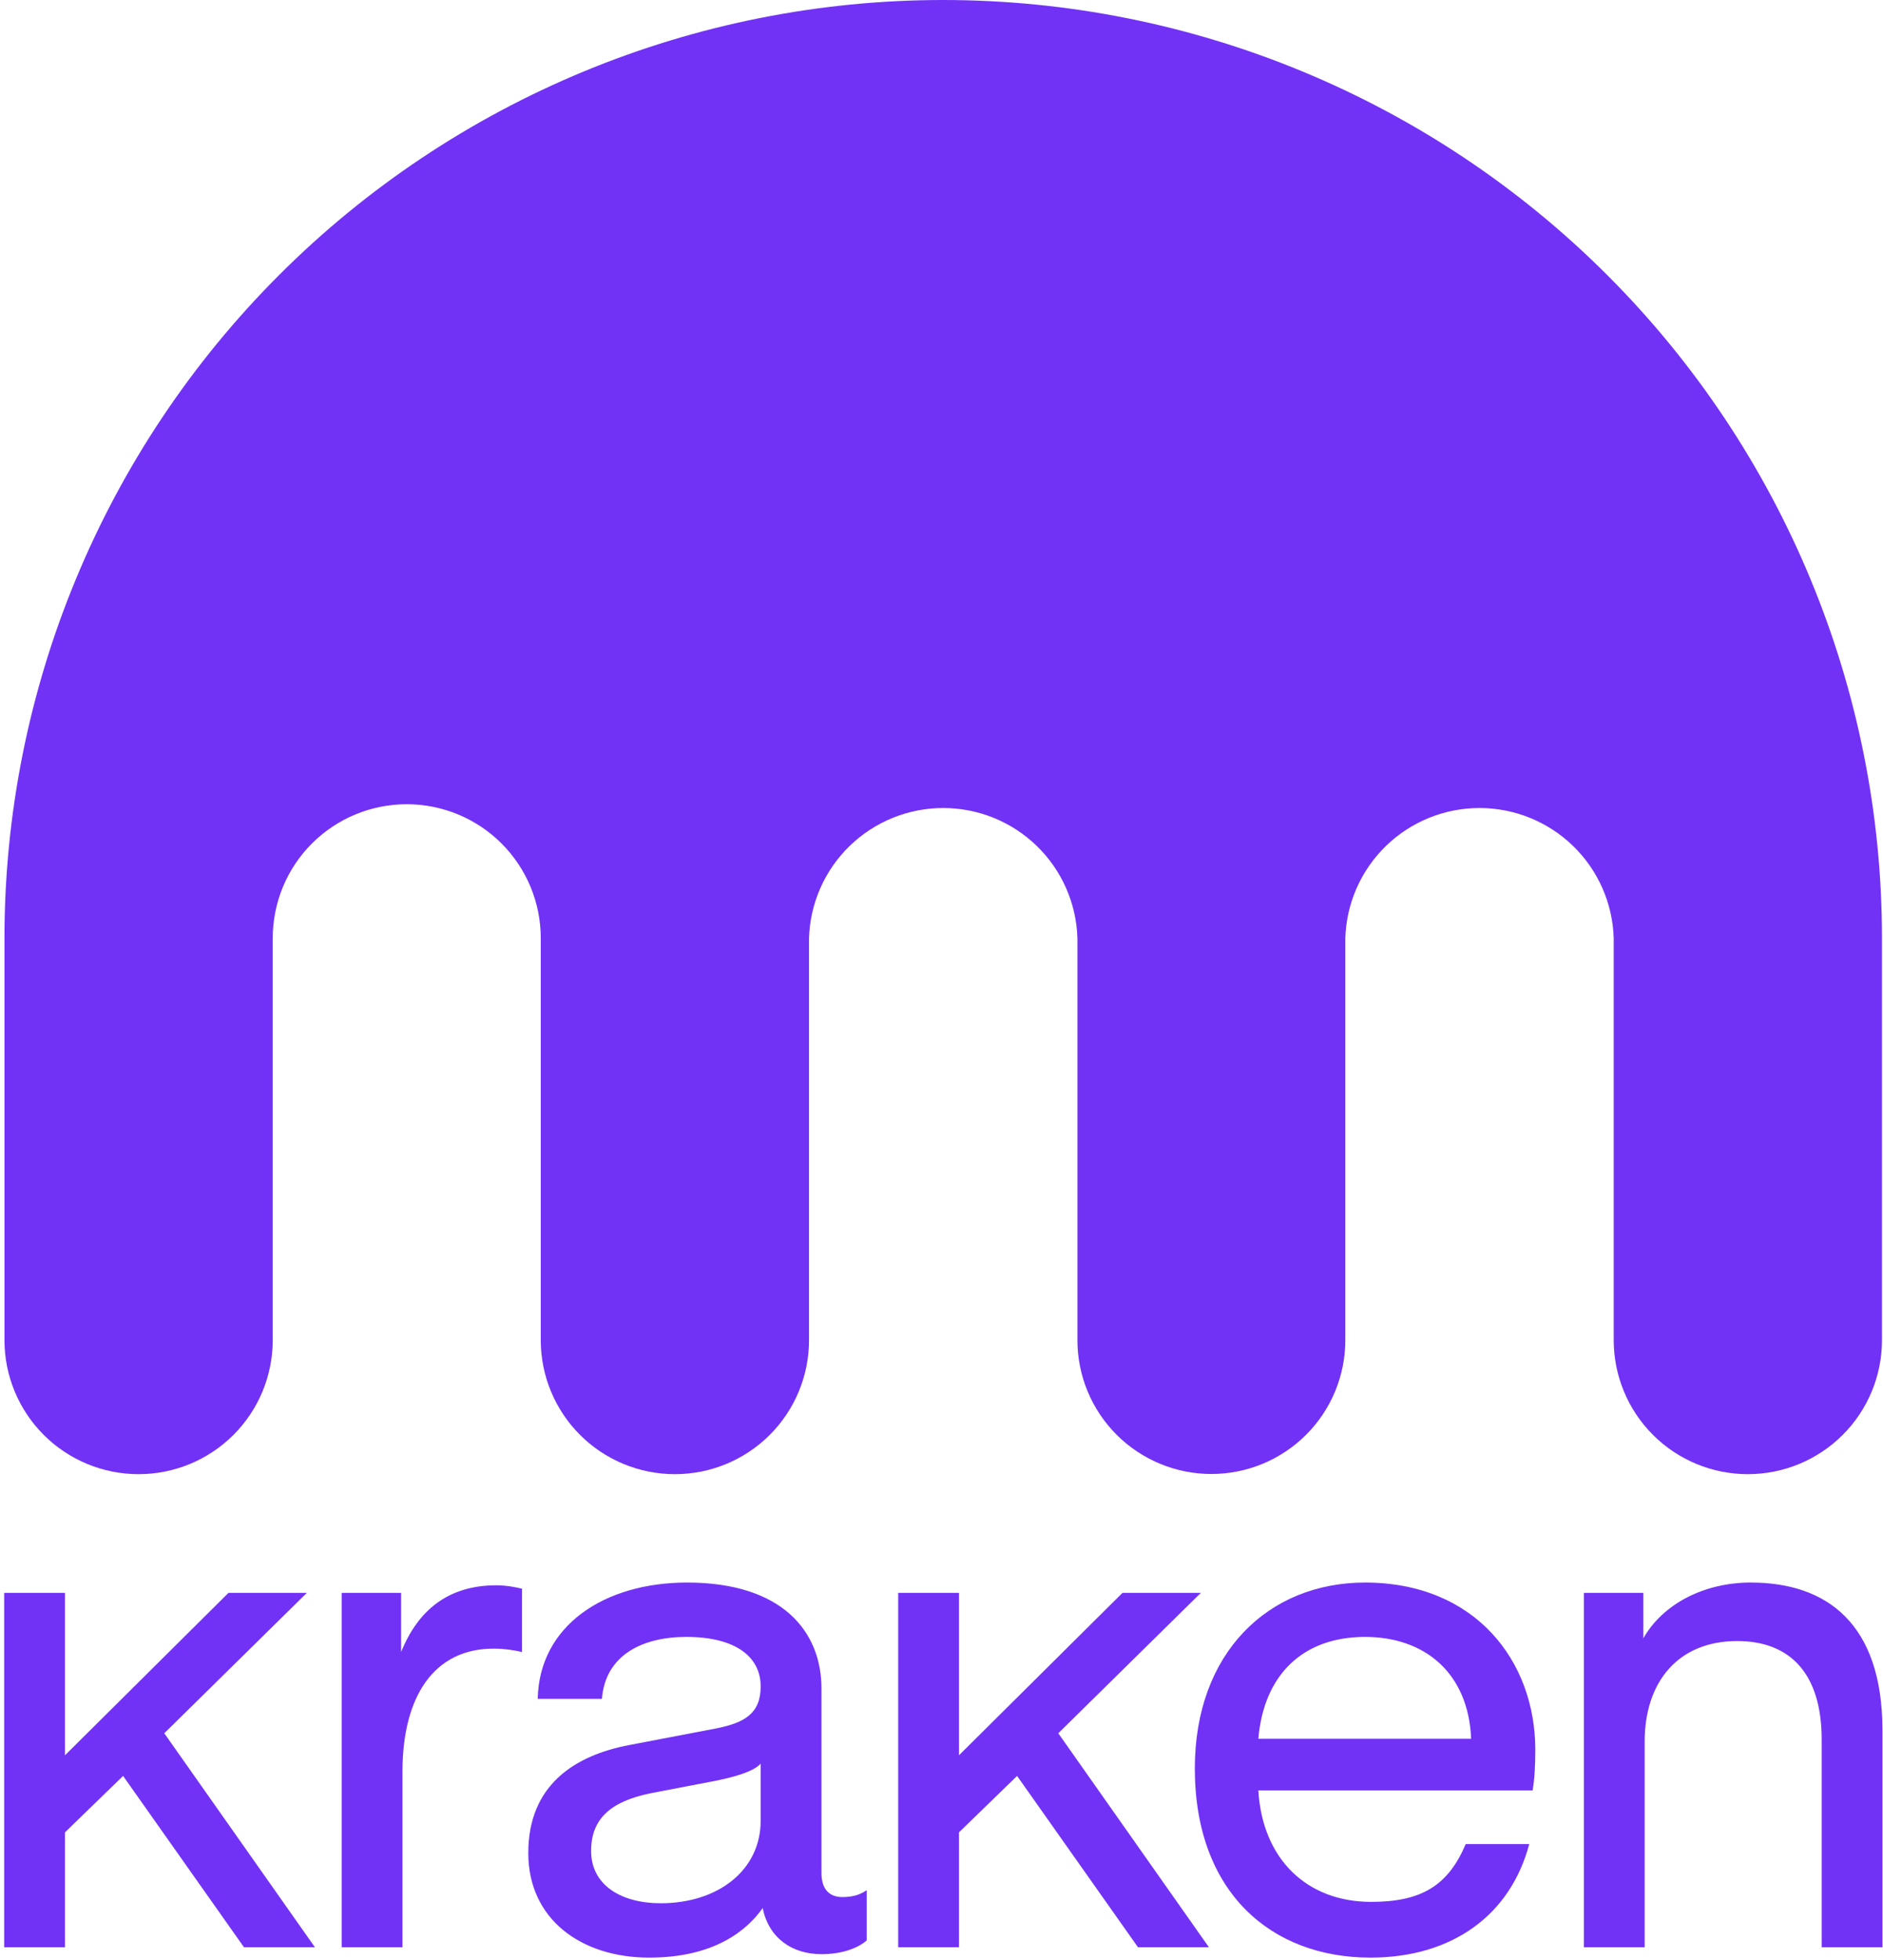 <svg fill="none" xmlns="http://www.w3.org/2000/svg" viewBox="0 0 422 439">
  <path d="M211.343 0c-27.626.004-54.981 5.442-80.503 16.005-25.522 10.563-48.711 26.043-68.243 45.557-19.532 19.514-35.025 42.68-45.594 68.175C6.434 155.231.996 182.555 1 210.149v90.048c0 7.963 3.167 15.6 8.805 21.231 5.637 5.631 13.284 8.794 21.256 8.794 7.973 0 15.619-3.163 21.256-8.794 5.638-5.631 8.805-13.268 8.805-21.231v-90.048c0-7.956 3.164-15.586 8.797-21.212 5.632-5.626 13.271-8.786 21.237-8.786 7.965 0 15.604 3.16 21.237 8.786 5.632 5.626 8.796 13.256 8.796 21.212v90.048c0 7.963 3.167 15.6 8.805 21.231 5.637 5.631 13.283 8.794 21.256 8.794 7.972 0 15.618-3.163 21.256-8.794 5.637-5.631 8.804-13.268 8.804-21.231v-90.048c.235-7.811 3.507-15.222 9.121-20.664 5.615-5.442 13.13-8.485 20.954-8.485 7.823 0 15.338 3.043 20.953 8.485 5.614 5.442 8.886 12.853 9.121 20.664v90.048c0 7.953 3.163 15.579 8.792 21.202 5.63 5.624 13.266 8.783 21.228 8.783 7.961 0 15.597-3.159 21.227-8.783 5.63-5.623 8.793-13.249 8.793-21.202v-90.048c.235-7.811 3.506-15.222 9.121-20.664 5.614-5.442 13.13-8.485 20.953-8.485 7.823 0 15.339 3.043 20.953 8.485 5.614 5.442 8.886 12.853 9.121 20.664v90.048c0 7.963 3.167 15.6 8.805 21.231 5.637 5.631 13.283 8.794 21.256 8.794 7.972 0 15.618-3.163 21.256-8.794 5.637-5.631 8.804-13.268 8.804-21.231v-90.048c-.007-55.738-22.18-109.19-61.641-148.6C320.664 22.14 267.146-4.6e-7 211.343 0ZM76.571 436.202V356.81h13.323v13.257c3.785-9.403 10.598-14.953 21.347-14.953 2.271 0 4.542.462 5.753.771v14.182c-1.211-.308-3.785-.77-6.359-.77-13.323 0-20.438 10.637-20.438 27.594v39.311H76.571Zm68.923 2.314c-15.292 0-27.101-8.633-27.101-23.432 0-15.262 10.447-21.891 22.71-24.203l19.379-3.7c6.207-1.233 9.992-3.238 9.992-9.404 0-6.629-5.602-11.099-16.654-11.099-9.992 0-18.167 4.162-18.924 13.874h-14.383c.303-16.341 14.837-26.053 33.459-26.053 21.498 0 30.128 11.099 30.128 23.741v41.314c0 3.546 1.665 5.396 4.693 5.396 2.574 0 4.088-.617 5.45-1.542v11.254c-2.119 1.85-5.753 3.083-10.143 3.083-6.51 0-11.809-3.546-13.172-10.329-3.482 4.933-10.749 11.1-25.434 11.1Zm-13.021-23.895c0 7.708 6.813 11.716 15.594 11.716 12.869 0 22.407-7.399 22.407-18.499v-12.795c-1.514 1.85-6.51 3.237-11.658 4.162l-12.868 2.467c-9.236 1.85-13.475 5.858-13.475 12.949Zm174.664 23.895c-22.256 0-39.364-14.645-39.364-42.394 0-25.899 16.503-41.623 38.152-41.623 24.678 0 38.152 17.574 38.152 37.461 0 3.237-.151 6.629-.605 9.095h-61.467c.908 15.416 10.9 24.974 25.283 24.974 11.355 0 17.259-3.7 21.196-12.949h14.231c-4.239 16.032-17.411 25.436-35.578 25.436Zm-25.132-49.023h47.69c-.606-14.799-10.447-22.815-23.77-22.815-14.08 0-22.709 8.633-23.92 22.815Zm72.957 46.71v-79.392h13.323v10.175c4.39-7.708 13.625-12.487 24.072-12.487 17.108 0 29.522 9.25 29.522 33.144v48.56h-13.626v-46.556c0-14.799-7.115-22.044-18.924-22.044-13.323 0-20.742 9.249-20.742 22.507v46.093h-13.625Z" fill="#7132F5"/>
  <path fill-rule="evenodd" clip-rule="evenodd" d="M.938 356.813v79.39H14.564v-25.745l13.02-12.641 27.1 38.386h15.897l-33.762-47.944 31.945-31.448h-17.562l-36.638 36.381v-36.379H.938Zm200.355 0v79.39h13.625v-25.745l13.021-12.641 27.1 38.386h15.896l-33.761-47.944 31.945-31.448h-17.562l-36.639 36.381v-36.379h-13.625Z" fill="#7132F5"/>
</svg>
